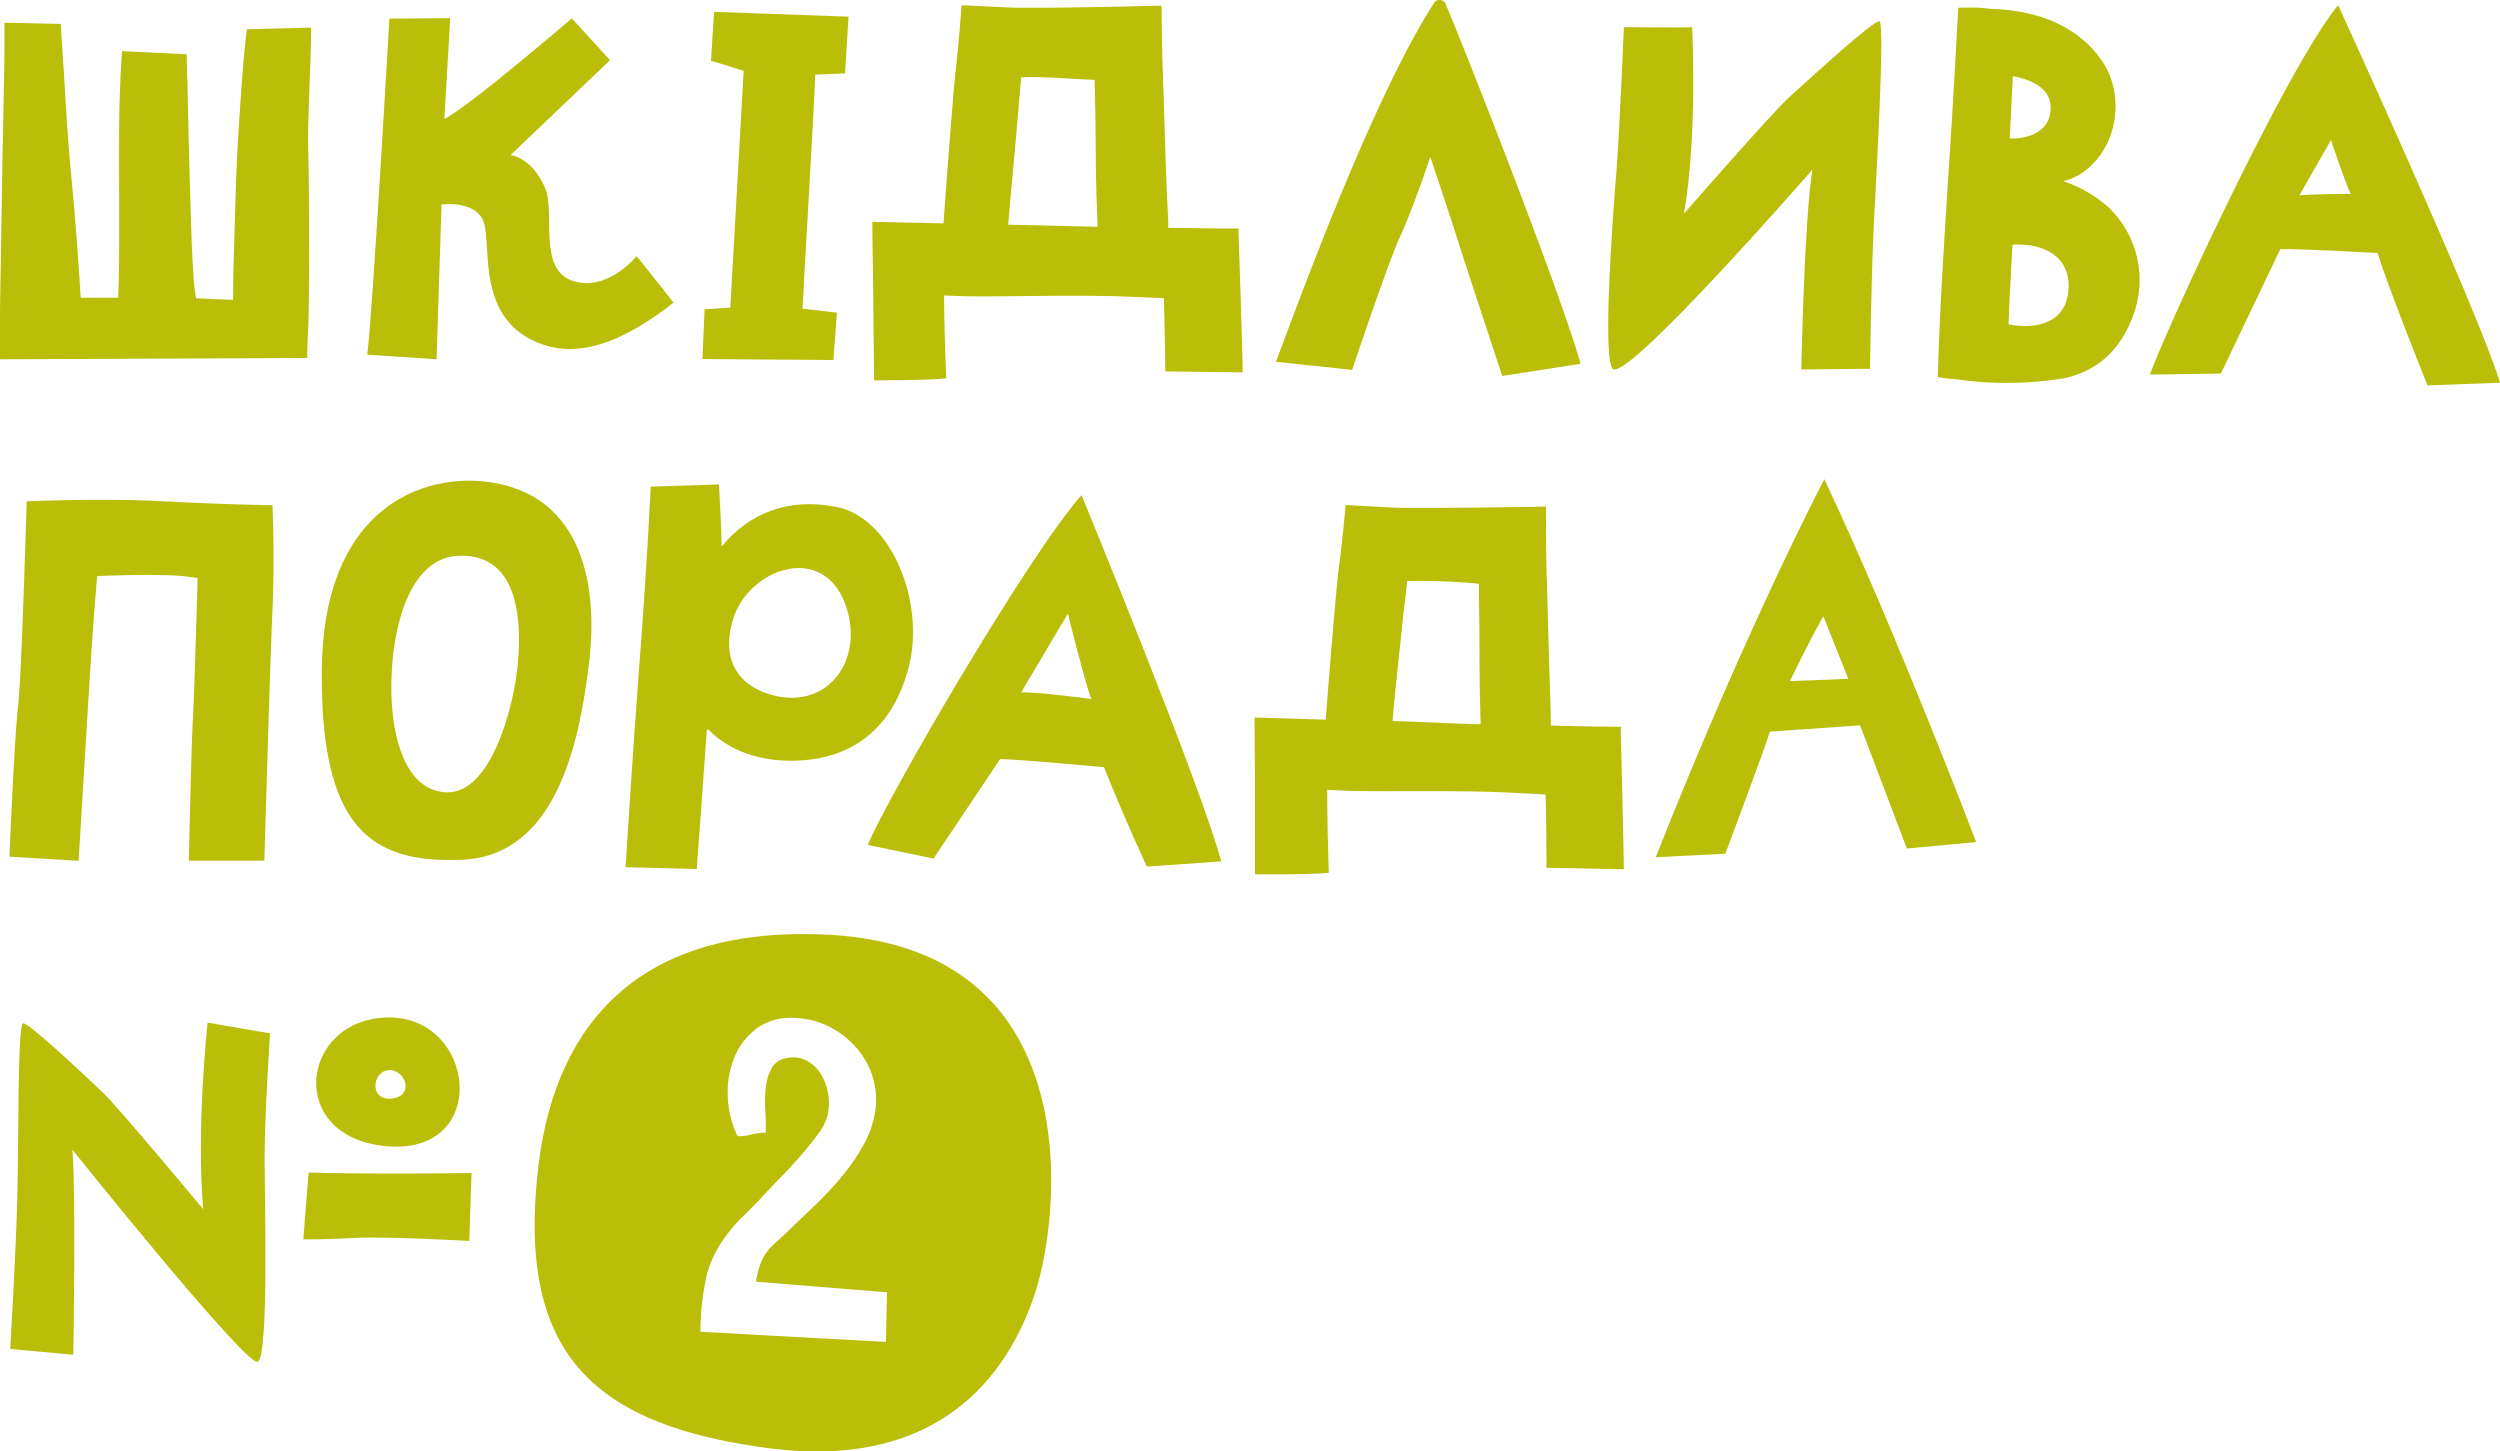 <?xml version="1.0" encoding="UTF-8"?> <svg xmlns="http://www.w3.org/2000/svg" viewBox="0 0 290.97 168.9"> <defs> <style>.cls-1{fill:#babe09;}</style> </defs> <title>Asset 5</title> <g id="Layer_2" data-name="Layer 2"> <g id="Layer_1-2" data-name="Layer 1"> <path class="cls-1" d="M96.29,108.79C71.94,107.58,64.24,121.88,62.63,136c-2.44,21.36,6.2,29.77,26.59,32.52s28.21-8.87,31.22-17.93S126.93,110.3,96.29,108.79Zm6.82,47.39L81.52,155a30.72,30.72,0,0,1,.78-6.8,14,14,0,0,1,1.83-3.85,19.76,19.76,0,0,1,2.46-2.89q1.33-1.29,2.65-2.73.44-.48,1.53-1.6T93,134.72q1.15-1.3,2.11-2.59A6.7,6.7,0,0,0,96.27,130a6.51,6.51,0,0,0-.74-5,4.25,4.25,0,0,0-1.65-1.56,3.43,3.43,0,0,0-2.25-.3,2.39,2.39,0,0,0-1.81,1.16,6,6,0,0,0-.68,2.17,14.41,14.41,0,0,0-.07,2.67q.08,1.43.05,2.7a5.77,5.77,0,0,0-1.64.2,5.77,5.77,0,0,1-1.64.2,11.64,11.64,0,0,1-1.14-4.73,10.72,10.72,0,0,1,.81-4.53,7.84,7.84,0,0,1,2.64-3.34,6.73,6.73,0,0,1,4.4-1.16,9.6,9.6,0,0,1,3.81.94,10.24,10.24,0,0,1,3.08,2.27,9.5,9.5,0,0,1,2,3.26,9.05,9.05,0,0,1,.48,3.93,11.45,11.45,0,0,1-1.38,4.31,24.09,24.09,0,0,1-2.67,3.87,42.44,42.44,0,0,1-3.28,3.48q-1.74,1.64-3.21,3.07l-1,.93a10,10,0,0,0-1,1,5.86,5.86,0,0,0-.83,1.45,9,9,0,0,0-.55,2.18l15.23,1.24Z"></path> <path class="cls-1" d="M105.75,77.73c2-7.74-2.07-17.41-8.27-18.7C91.8,57.85,87.22,59.7,84,63.59c-.08-3.06-.32-7.21-.32-7.21l-7.94.26s-.44,9.18-1.3,20.39c-.83,10.79-1.63,23.9-1.63,23.9l8.28.22s1-13.47,1.18-16.22c0,0,.2,0,.2,0C85.85,88.39,91,89,95.18,88.27,100.34,87.34,104.12,83.9,105.75,77.73ZM91,81.13c-2.55-.36-7.55-2.24-5.76-8.81,1.68-6.15,10.77-9.48,13.3-1.54C100.38,76.64,96.72,81.94,91,81.13Z"></path> <path class="cls-1" d="M18.92,58.34c-7.37-.38-14.94,0-15.82,0,0,0-.56,20-1,23.88s-1,17.49-1,17.49l8.05.48s1.15-19,1.44-23.59.72-9.55.72-9.55,4.53-.2,7.57-.11a25.93,25.93,0,0,1,4.12.34s-.36,13-.55,16.38-.47,16.51-.47,16.51h8.79s.66-23,.94-29.09,0-12.28,0-12.28S26.29,58.73,18.92,58.34Z"></path> <path class="cls-1" d="M101,98.34l7.65,1.59,7.75-11.58c2,0,12.09.94,12.09.94,2.73,6.79,5,11.57,5,11.57l8.65-.61c-2.37-8.84-16.26-42.63-16.26-42.63C119.55,64.77,102.95,93.42,101,98.34Zm17.84-17.74,5.45-9.18s2.15,8.66,2.74,9.93C127,81.34,120.31,80.48,118.83,80.59Z"></path> <path class="cls-1" d="M56,56c-7.7-.62-18.42,3.83-18.55,22.06s5.62,22.46,16.34,22,13.58-13,14.77-22.88S67.35,57,56,56Zm4.3,21C59.77,82.81,57,92.36,52,92.22s-6.74-7-6.42-13.77c.35-7.33,2.83-13.45,7.6-13.75C59.74,64.29,60.82,70.88,60.28,77.07Z"></path> <path class="cls-1" d="M188.68,84.79v-.2s-3.09,0-8.18-.15c0-1.39-.06-3-.12-4.83-.18-5.34-.25-9.28-.35-12.13s-.1-8.52-.1-8.52-6.43.13-12.31.14c-1.91,0-3.58,0-5,0l-6-.32s-.36,4-.74,6.87c-.4,3-1.19,13.06-1.58,18.11l-8.29-.25.05,7.89v10.36s6.9.06,8.6-.19c0,0-.21-6.19-.18-9.64L156,92c3.43.21,13.84-.09,20.27.28l3.62.19c.1,3.8.1,8.53.1,8.53l9,.17c0-2.36-.36-16.36-.36-16.36Zm-26.61-.87c.22-2.56.54-5.55,1-9.88.27-2.81.5-4.31.7-6.42l.53,0a72.19,72.19,0,0,1,7.82.32c0,2.26.07,3.91.07,6.86,0,4.24.07,7,.14,9.49l-2.63-.07C166.68,84.1,165.11,84,162.08,83.92Z"></path> <path class="cls-1" d="M66.78,32.73c-4.3-1.29-2.07-8-3.36-10.91-1.59-3.59-4-3.77-4-3.77L71,7,66.55,2.14s-12,10.3-14.83,11.71l.68-11.74-7.08.06s-2,35-2.58,39.12l8.07.52.58-18s3.5-.51,4.73,1.62c1.38,2.38-1.22,11.85,7.08,14.68,4.92,1.68,10.22-1,15.2-4.89L74.1,29.8S70.8,33.93,66.78,32.73Z"></path> <path class="cls-1" d="M166.93.31c-7.55,11.7-16.6,37.07-18.43,41.8l8.87.94s4.11-12.24,5.47-15.24c1.72-3.78,3.63-9.55,3.63-9.55s1.87,5.55,3.11,9.44,5.26,16.06,5.26,16.06l9.12-1.42c-2.18-7.86-13.06-35.61-15.7-41.86A.76.76,0,0,0,166.93.31Z"></path> <path class="cls-1" d="M82.75,7.08c1.44.4,3.8,1.17,3.8,1.17L85,35.8,82,36l-.24,5.79L97,41.9l.41-5.51-4-.47c.06-1.88,1.42-24.49,1.47-27.23l3.47-.15.41-6.6L83.11,1.38Z"></path> <path class="cls-1" d="M36.19,3.21l-7.45.2q-.32,2.46-.56,5.73t-.45,6.74q-.21,3.47-.31,6.88t-.18,6.08q-.08,2.68-.1,4.34c0,1.11,0,1.68,0,1.72l-4.32-.18a21,21,0,0,1-.3-2.7q-.16-2.15-.25-5.1t-.19-6.27q-.1-3.33-.16-6.3t-.12-5.18Q21.73,7,21.73,6.32l-7.53-.37q-.3,4.48-.33,8.76t0,7.94q0,2.73,0,5.59t-.11,6.41H9.39q-.24-4-.51-7.42t-.57-6.6q-.38-3.93-.65-8.48T7.06,2.79L.51,2.64c0,.51,0,1.68,0,3.52s-.06,4-.11,6.63S.28,18.14.24,21.11.15,26.93.11,29.67,0,34.89,0,37.07s0,4.75,0,4.75l35.76-.16s0-1.42.09-3.06.09-3.63.12-6,0-4.92,0-7.72-.06-5.55-.11-8.24S36.29,4.67,36.19,3.21Z"></path> <path class="cls-1" d="M245.45,24.17a14.75,14.75,0,0,0-5.32-3.08,6.89,6.89,0,0,0,3.35-1.92,8.88,8.88,0,0,0,2.13-3.33,10.3,10.3,0,0,0,.61-3.65,9.94,9.94,0,0,0-.67-3.42c-.42-1.07-3.27-7.21-13.23-7.71-.69,0-1.41-.15-2.19-.17s-1.51,0-2.21,0q-.27,5-.55,9.8t-.59,9.48q-.37,5.74-.71,11.59t-.54,12.1a8.89,8.89,0,0,0,1.45.23c.56,0,1,.1,1.47.16a41.81,41.81,0,0,0,11.66-.2c4.36-.9,7.06-3.77,8.39-8A11.73,11.73,0,0,0,245.45,24.17ZM234.28,8.86c1.41.29,4.48,1.06,4.39,3.78-.12,3.77-4.75,3.48-4.75,3.48C233.92,15.67,234.28,8.86,234.28,8.86Zm6.42,25.27c-.72,5.07-6.92,3.62-6.92,3.62,0-1.2.45-9.27.45-9.27C238.48,28.24,241.24,30.39,240.7,34.13Z"></path> <path class="cls-1" d="M144.15,26.8v-.2s-3.09,0-8.18-.09c0-1.39-.08-2.22-.16-4-.23-5.34-.33-10.88-.46-13.73s-.16-8.12-.16-8.12-7.37.19-13.25.24l-3.81,0L111.92.61s-.33,4.64-.68,7.47c-.25,2-1,11.88-1.43,17.92l-8.29-.18.11,8.1.1,10.35s6.7,0,8.4-.25c0,0-.26-6.18-.25-9.64l1.48.07c3.43.18,14-.22,20.47.1l3.63.16c.13,3.8.17,8.52.17,8.52l9,.11c0-2.36-.49-16.56-.49-16.56Zm-26.81-.65c.2-2.56.49-5.35.87-9.68.25-2.83.46-5.35.64-7.47,2.84-.13,6,.22,8.55.3.06,2.25.11,4.89.13,7.82,0,4.24.13,6.85.23,9.28l-1.83-.05Z"></path> <path class="cls-1" d="M218.74,2.48c-.66-.14-7.27,5.91-10.45,8.79C206.35,13,196,24.86,196,24.86c1.61-9.38.94-21.7.94-21.7-.52.08-7.94,0-7.94,0s-.51,12.45-.91,17.32-1.66,22-.3,22.5c2.17.83,23.16-23.24,23.16-23.24C210,25.35,209.65,43,209.65,43l8-.08s.13-10.39.44-16.73S219.41,2.62,218.74,2.48Z"></path> <path class="cls-1" d="M31.43,120.27s-6.77-1.14-7.27-1.26c0,0-1.34,12.26-.51,21.73,0,0-9.83-11.84-11.74-13.64s-8.55-8.1-9.22-8S2.18,133.58,2,139.93,1.19,157,1.19,157l7.34.68s.33-18.2-.1-23.86c0,0,20.25,25.29,21.57,24.67s.79-19.14.8-24S31.43,120.27,31.43,120.27Z"></path> <path class="cls-1" d="M54.62,144.43s-9.87-.56-13.32-.35-6,.16-6,.16l.62-7.77s3.75.12,9.53.12,9.43-.07,9.43-.07Z"></path> <path class="cls-1" d="M45.15,118.42c-10.23.15-12,14.08,0,15S55.38,118.28,45.15,118.42Zm.49,9.43c-2.69.34-2.35-3.15-.42-3.3s3.11,3,.4,3.3Z"></path> <path class="cls-1" d="M212.33,55.77s-9.07,17.26-19.62,44l8.1-.41s4.53-12.06,5.19-14.21l10.49-.73,5.45,14.34L230,98S220.59,73.25,212.33,55.77Zm-4,23.5s1.88-4,3.89-7.54l2.9,7.28Z"></path> <path class="cls-1" d="M272.13.6c-6.06,7.39-20.14,38-21.91,43l8.26-.12L265.4,29c2-.08,11.33.45,11.33.45,1,3.43,5.8,15.41,5.8,15.41l8.45-.32C288.28,35.82,272.13.6,272.13.6Zm-4.52,22.14,3.69-6.44s1.66,5,2.29,6.26C273.6,22.57,269.08,22.57,267.62,22.74Z"></path> </g> </g> </svg> 